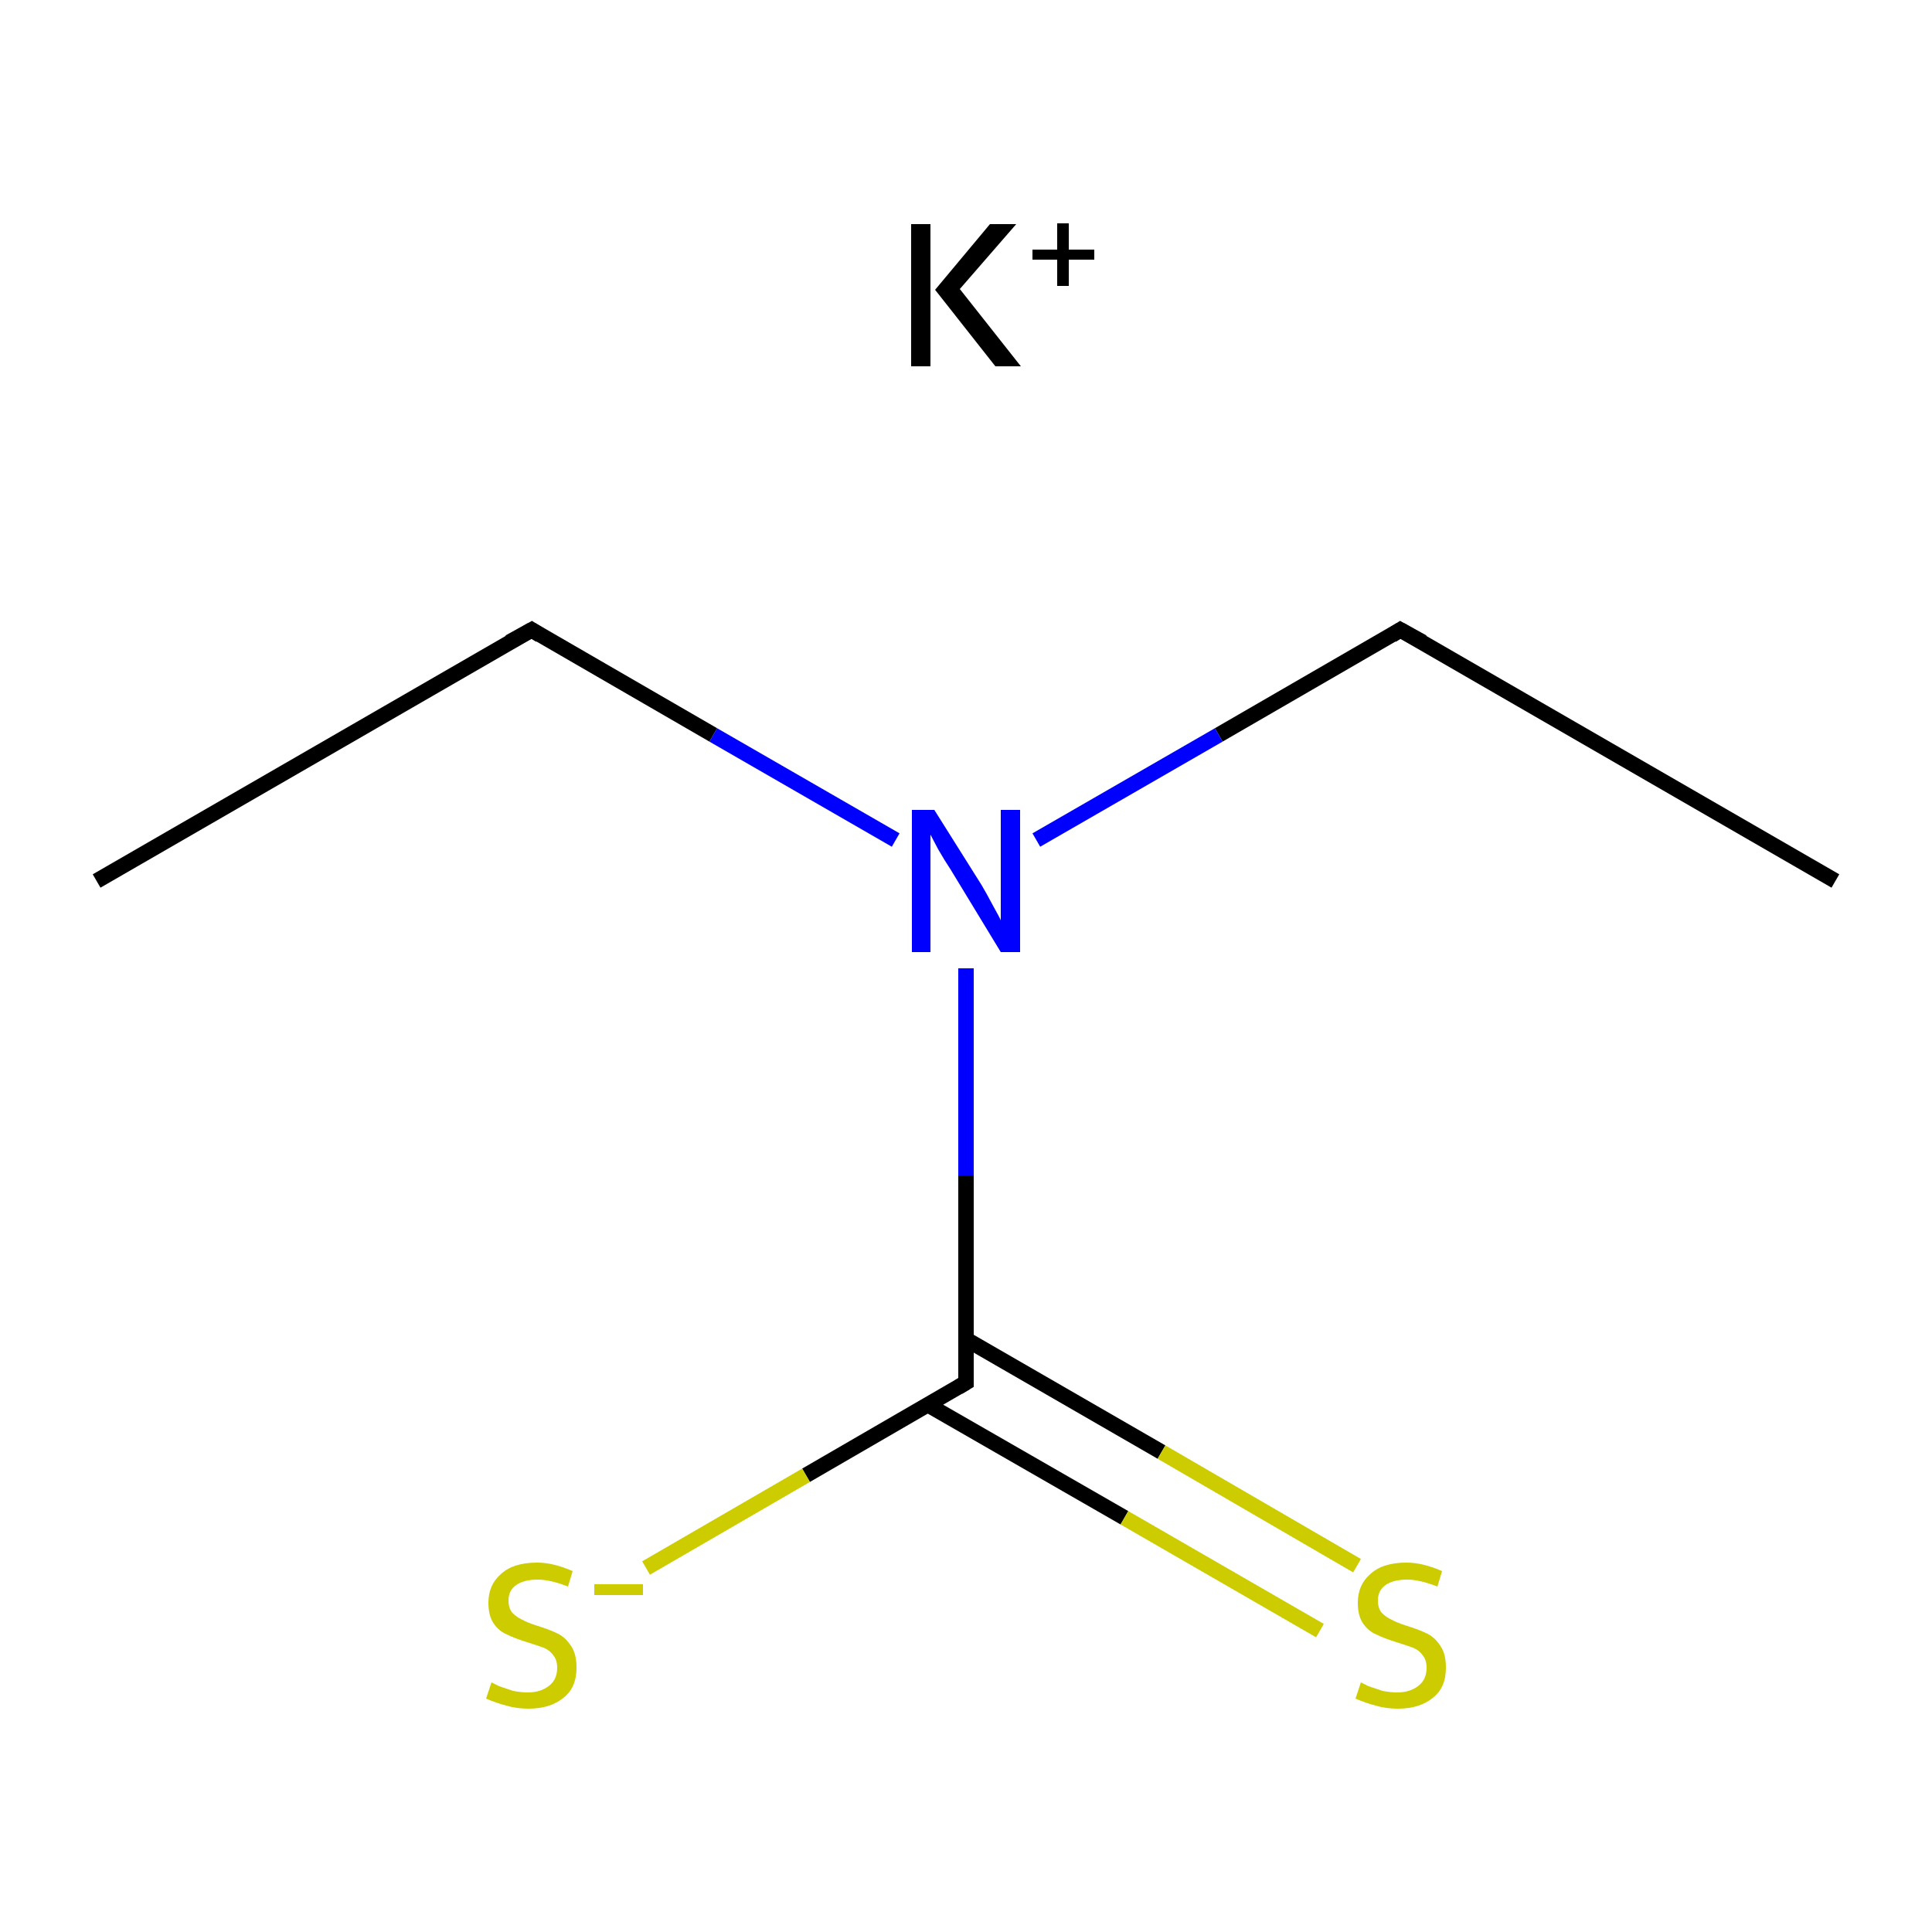 <?xml version='1.0' encoding='iso-8859-1'?>
<svg version='1.1' baseProfile='full'
              xmlns='http://www.w3.org/2000/svg'
                      xmlns:rdkit='http://www.rdkit.org/xml'
                      xmlns:xlink='http://www.w3.org/1999/xlink'
                  xml:space='preserve'
width='250px' height='250px' viewBox='0 0 250 250'>
<!-- END OF HEADER -->
<rect style='opacity:1.0;fill:#FFFFFF;stroke:none' width='250.0' height='250.0' x='0.0' y='0.0'> </rect>
<path class='bond-0 atom-0 atom-2' d='M 12.5,114.0 L 68.8,81.5' style='fill:none;fill-rule:evenodd;stroke:#000000;stroke-width:2.0px;stroke-linecap:butt;stroke-linejoin:miter;stroke-opacity:1' />
<path class='bond-1 atom-1 atom-3' d='M 237.5,114.0 L 181.2,81.5' style='fill:none;fill-rule:evenodd;stroke:#000000;stroke-width:2.0px;stroke-linecap:butt;stroke-linejoin:miter;stroke-opacity:1' />
<path class='bond-2 atom-2 atom-5' d='M 68.8,81.5 L 92.3,95.1' style='fill:none;fill-rule:evenodd;stroke:#000000;stroke-width:2.0px;stroke-linecap:butt;stroke-linejoin:miter;stroke-opacity:1' />
<path class='bond-2 atom-2 atom-5' d='M 92.3,95.1 L 115.9,108.7' style='fill:none;fill-rule:evenodd;stroke:#0000FF;stroke-width:2.0px;stroke-linecap:butt;stroke-linejoin:miter;stroke-opacity:1' />
<path class='bond-3 atom-3 atom-5' d='M 181.2,81.5 L 157.7,95.1' style='fill:none;fill-rule:evenodd;stroke:#000000;stroke-width:2.0px;stroke-linecap:butt;stroke-linejoin:miter;stroke-opacity:1' />
<path class='bond-3 atom-3 atom-5' d='M 157.7,95.1 L 134.1,108.7' style='fill:none;fill-rule:evenodd;stroke:#0000FF;stroke-width:2.0px;stroke-linecap:butt;stroke-linejoin:miter;stroke-opacity:1' />
<path class='bond-4 atom-4 atom-5' d='M 125.0,178.9 L 125.0,152.1' style='fill:none;fill-rule:evenodd;stroke:#000000;stroke-width:2.0px;stroke-linecap:butt;stroke-linejoin:miter;stroke-opacity:1' />
<path class='bond-4 atom-4 atom-5' d='M 125.0,152.1 L 125.0,125.3' style='fill:none;fill-rule:evenodd;stroke:#0000FF;stroke-width:2.0px;stroke-linecap:butt;stroke-linejoin:miter;stroke-opacity:1' />
<path class='bond-5 atom-4 atom-6' d='M 120.1,181.8 L 145.5,196.4' style='fill:none;fill-rule:evenodd;stroke:#000000;stroke-width:2.0px;stroke-linecap:butt;stroke-linejoin:miter;stroke-opacity:1' />
<path class='bond-5 atom-4 atom-6' d='M 145.5,196.4 L 170.8,211.0' style='fill:none;fill-rule:evenodd;stroke:#CCCC00;stroke-width:2.0px;stroke-linecap:butt;stroke-linejoin:miter;stroke-opacity:1' />
<path class='bond-5 atom-4 atom-6' d='M 125.0,173.3 L 150.3,187.9' style='fill:none;fill-rule:evenodd;stroke:#000000;stroke-width:2.0px;stroke-linecap:butt;stroke-linejoin:miter;stroke-opacity:1' />
<path class='bond-5 atom-4 atom-6' d='M 150.3,187.9 L 175.6,202.6' style='fill:none;fill-rule:evenodd;stroke:#CCCC00;stroke-width:2.0px;stroke-linecap:butt;stroke-linejoin:miter;stroke-opacity:1' />
<path class='bond-6 atom-4 atom-7' d='M 125.0,178.9 L 104.3,190.9' style='fill:none;fill-rule:evenodd;stroke:#000000;stroke-width:2.0px;stroke-linecap:butt;stroke-linejoin:miter;stroke-opacity:1' />
<path class='bond-6 atom-4 atom-7' d='M 104.3,190.9 L 83.6,202.9' style='fill:none;fill-rule:evenodd;stroke:#CCCC00;stroke-width:2.0px;stroke-linecap:butt;stroke-linejoin:miter;stroke-opacity:1' />
<path d='M 65.9,83.1 L 68.8,81.5 L 69.9,82.2' style='fill:none;stroke:#000000;stroke-width:2.0px;stroke-linecap:butt;stroke-linejoin:miter;stroke-opacity:1;' />
<path d='M 184.1,83.1 L 181.2,81.5 L 180.1,82.2' style='fill:none;stroke:#000000;stroke-width:2.0px;stroke-linecap:butt;stroke-linejoin:miter;stroke-opacity:1;' />
<path d='M 125.0,177.6 L 125.0,178.9 L 124.0,179.5' style='fill:none;stroke:#000000;stroke-width:2.0px;stroke-linecap:butt;stroke-linejoin:miter;stroke-opacity:1;' />
<path class='atom-5' d='M 120.9 104.8
L 127.0 114.5
Q 127.6 115.5, 128.5 117.2
Q 129.5 119.0, 129.5 119.1
L 129.5 104.8
L 132.0 104.8
L 132.0 123.2
L 129.5 123.2
L 123.0 112.5
Q 122.2 111.3, 121.4 109.9
Q 120.6 108.4, 120.4 108.0
L 120.4 123.2
L 118.0 123.2
L 118.0 104.8
L 120.9 104.8
' fill='#0000FF'/>
<path class='atom-6' d='M 176.1 217.7
Q 176.3 217.8, 177.1 218.2
Q 178.0 218.5, 178.9 218.8
Q 179.9 219.0, 180.8 219.0
Q 182.5 219.0, 183.6 218.1
Q 184.6 217.3, 184.6 215.8
Q 184.6 214.8, 184.1 214.2
Q 183.6 213.5, 182.8 213.2
Q 182.0 212.9, 180.7 212.5
Q 179.1 212.0, 178.1 211.5
Q 177.1 211.1, 176.4 210.1
Q 175.7 209.1, 175.7 207.4
Q 175.7 205.1, 177.3 203.7
Q 178.9 202.2, 182.0 202.2
Q 184.1 202.2, 186.6 203.3
L 186.0 205.3
Q 183.7 204.4, 182.1 204.4
Q 180.3 204.4, 179.3 205.1
Q 178.3 205.8, 178.3 207.1
Q 178.3 208.1, 178.8 208.7
Q 179.4 209.3, 180.1 209.6
Q 180.8 210.0, 182.1 210.4
Q 183.7 210.9, 184.7 211.4
Q 185.7 211.9, 186.4 213.0
Q 187.1 214.0, 187.1 215.8
Q 187.1 218.4, 185.4 219.7
Q 183.7 221.1, 180.9 221.1
Q 179.3 221.1, 178.0 220.7
Q 176.8 220.4, 175.4 219.8
L 176.1 217.7
' fill='#CCCC00'/>
<path class='atom-7' d='M 63.6 217.7
Q 63.8 217.8, 64.6 218.2
Q 65.5 218.5, 66.4 218.8
Q 67.4 219.0, 68.3 219.0
Q 70.0 219.0, 71.1 218.1
Q 72.1 217.3, 72.1 215.8
Q 72.1 214.8, 71.6 214.2
Q 71.1 213.5, 70.3 213.2
Q 69.5 212.9, 68.2 212.5
Q 66.6 212.0, 65.6 211.5
Q 64.6 211.1, 63.9 210.1
Q 63.2 209.1, 63.2 207.4
Q 63.2 205.1, 64.8 203.7
Q 66.4 202.2, 69.5 202.2
Q 71.6 202.2, 74.1 203.3
L 73.5 205.3
Q 71.2 204.4, 69.6 204.4
Q 67.8 204.4, 66.8 205.1
Q 65.8 205.8, 65.8 207.1
Q 65.8 208.1, 66.3 208.7
Q 66.9 209.3, 67.6 209.6
Q 68.3 210.0, 69.6 210.4
Q 71.2 210.9, 72.2 211.4
Q 73.2 211.9, 73.9 213.0
Q 74.6 214.0, 74.6 215.8
Q 74.6 218.4, 72.9 219.7
Q 71.2 221.1, 68.4 221.1
Q 66.8 221.1, 65.5 220.7
Q 64.3 220.4, 62.9 219.8
L 63.6 217.7
' fill='#CCCC00'/>
<path class='atom-7' d='M 76.9 205.0
L 83.2 205.0
L 83.2 206.4
L 76.9 206.4
L 76.9 205.0
' fill='#CCCC00'/>
<path class='atom-8' d='M 117.9 29.0
L 120.4 29.0
L 120.4 47.4
L 117.9 47.4
L 117.9 29.0
M 128.1 29.0
L 131.5 29.0
L 124.2 37.4
L 132.1 47.4
L 128.8 47.4
L 121.0 37.5
L 128.1 29.0
' fill='#000000'/>
<path class='atom-8' d='M 133.6 32.3
L 136.8 32.3
L 136.8 28.9
L 138.3 28.9
L 138.3 32.3
L 141.6 32.3
L 141.6 33.6
L 138.3 33.6
L 138.3 37.0
L 136.8 37.0
L 136.8 33.6
L 133.6 33.6
L 133.6 32.3
' fill='#000000'/>
</svg>
